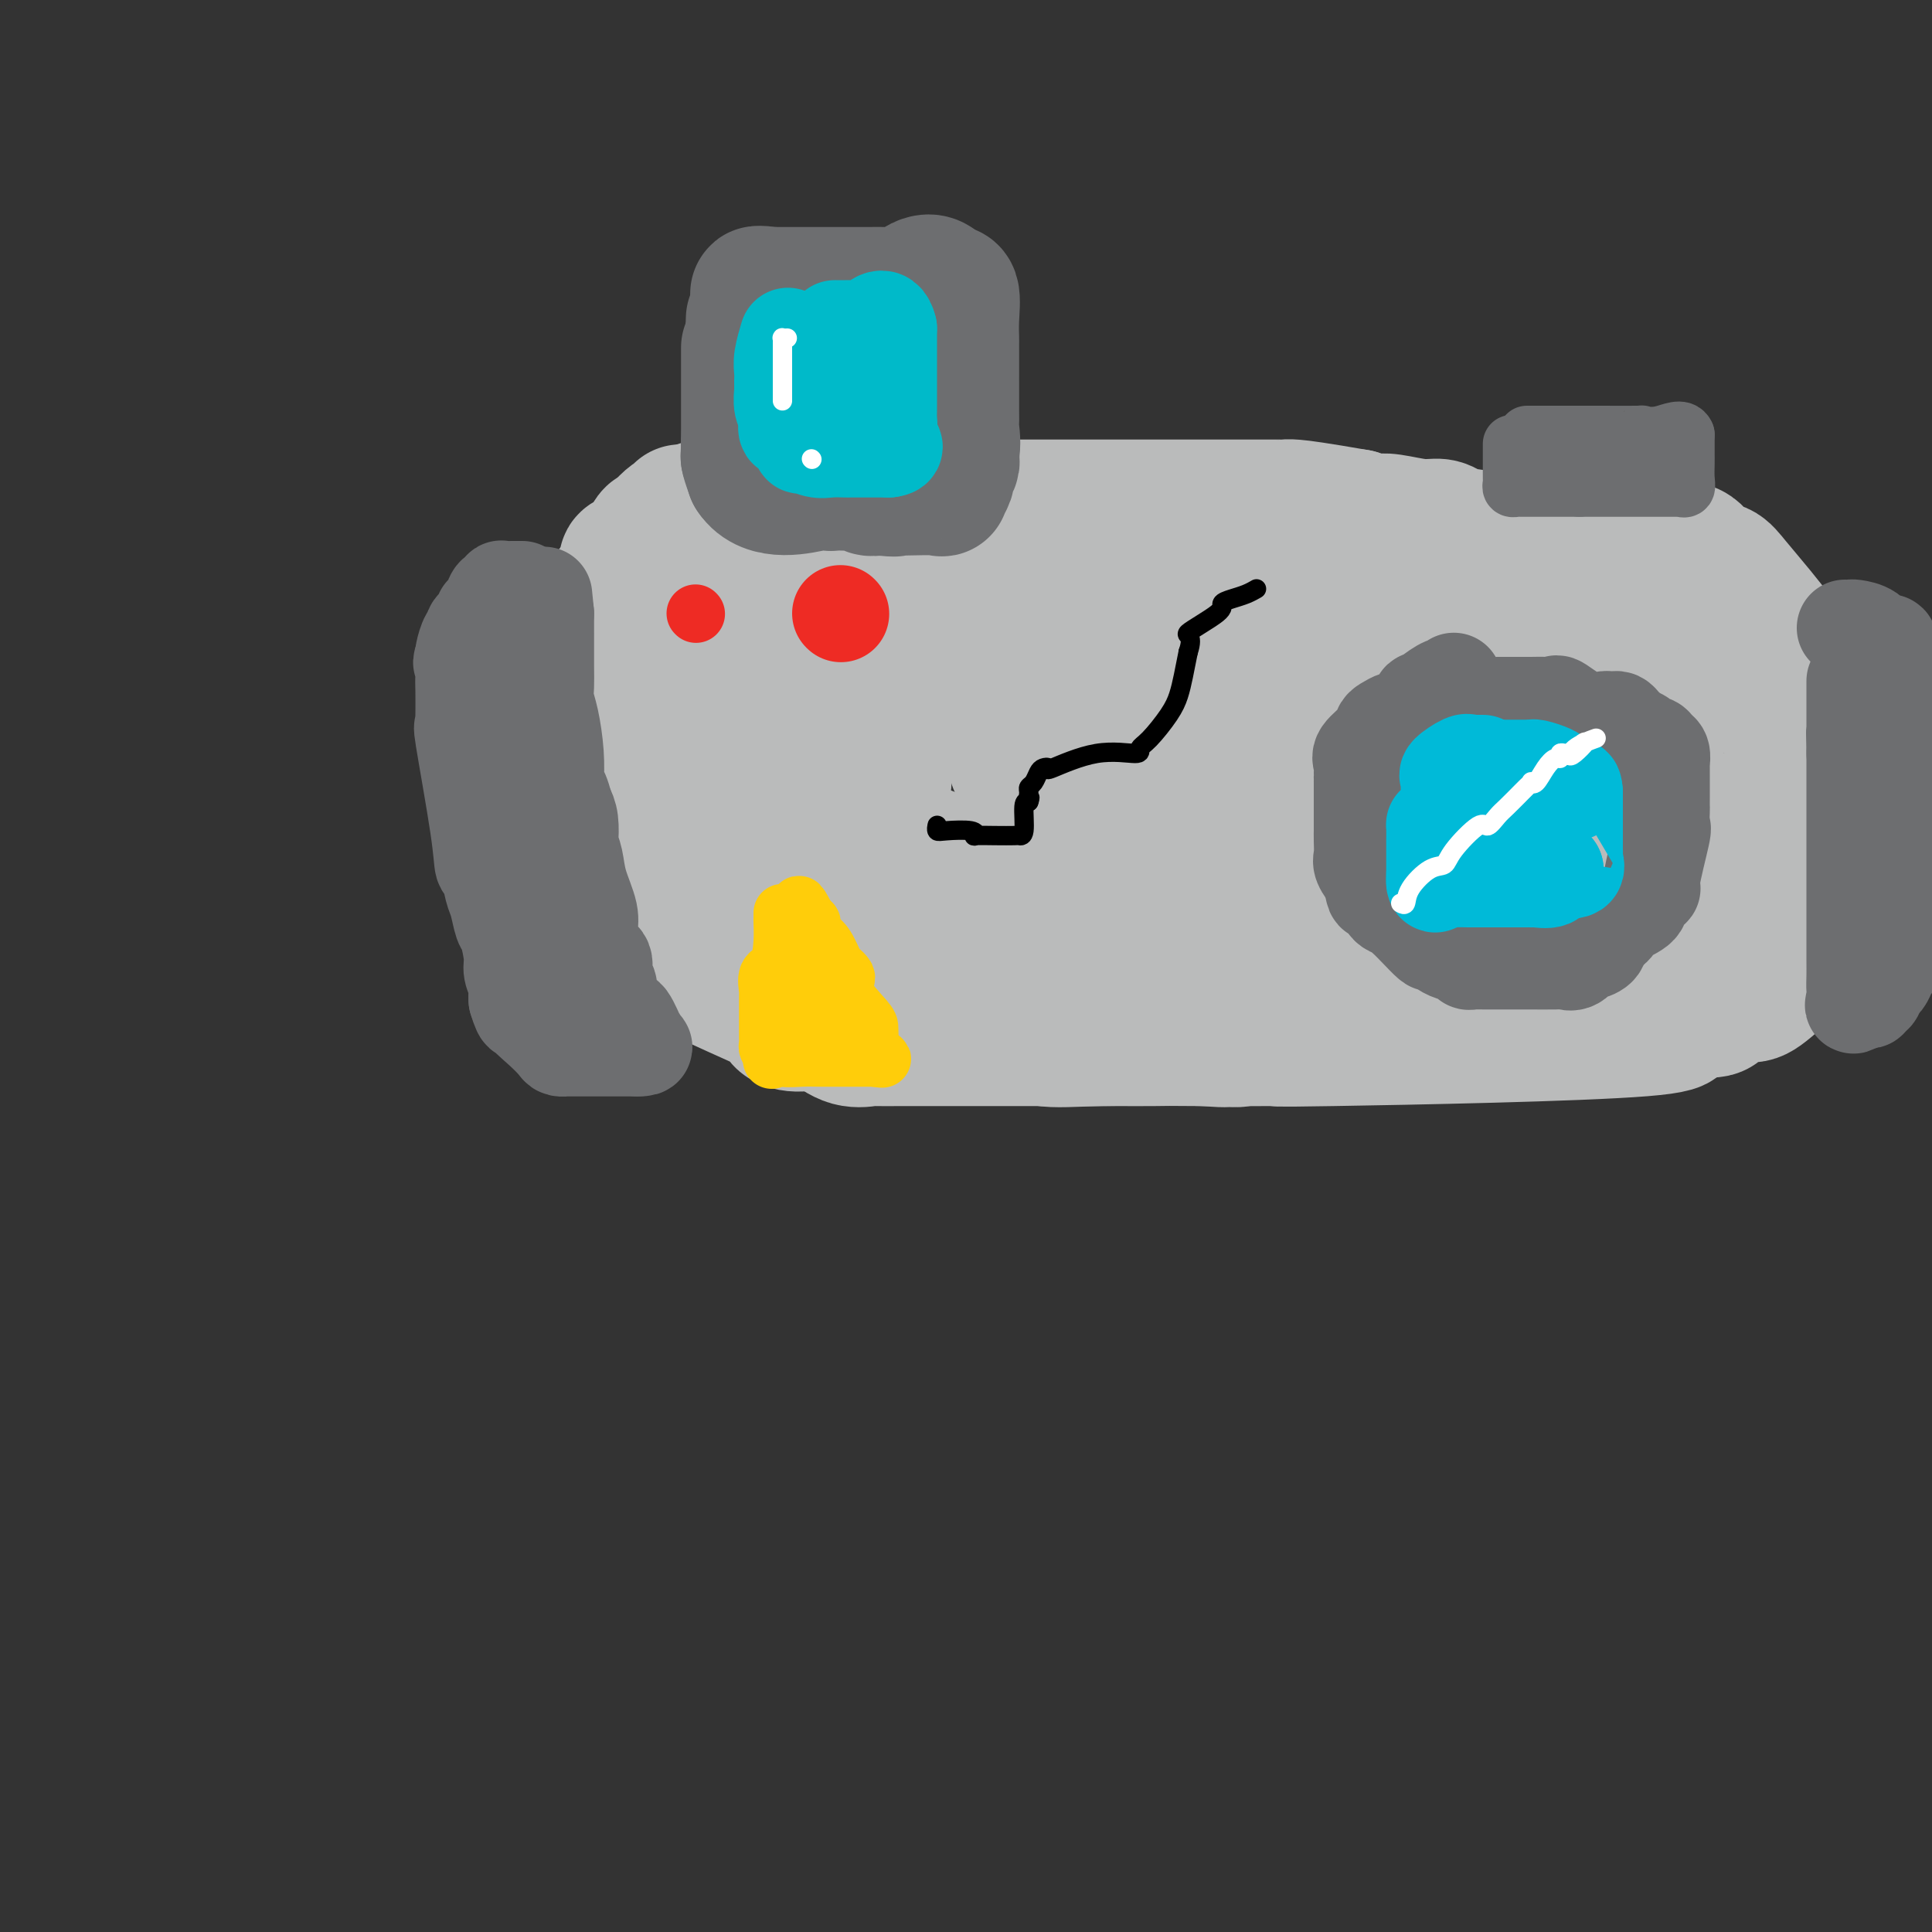 <svg viewBox='0 0 400 400' version='1.1' xmlns='http://www.w3.org/2000/svg' xmlns:xlink='http://www.w3.org/1999/xlink'><rect x="0" y="0" width="400" height="400" fill="#333333" stroke="none"/><g fill='none' stroke='rgb(186,187,187)' stroke-width='28' stroke-linecap='round' stroke-linejoin='round'><path d='M166,114c0.089,0.332 0.177,0.664 0,1c-0.177,0.336 -0.620,0.676 -1,1c-0.380,0.324 -0.698,0.632 -1,1c-0.302,0.368 -0.588,0.796 -1,1c-0.412,0.204 -0.951,0.183 -1,1c-0.049,0.817 0.390,2.473 0,3c-0.390,0.527 -1.611,-0.073 -2,0c-0.389,0.073 0.054,0.821 0,1c-0.054,0.179 -0.605,-0.209 -1,0c-0.395,0.209 -0.634,1.015 -1,2c-0.366,0.985 -0.859,2.150 -1,3c-0.141,0.850 0.068,1.383 0,2c-0.068,0.617 -0.414,1.316 -1,2c-0.586,0.684 -1.411,1.354 -2,2c-0.589,0.646 -0.942,1.268 -1,2c-0.058,0.732 0.181,1.574 0,3c-0.181,1.426 -0.780,3.437 -1,5c-0.220,1.563 -0.059,2.677 0,4c0.059,1.323 0.016,2.856 0,4c-0.016,1.144 -0.004,1.899 0,3c0.004,1.101 0.001,2.548 0,4c-0.001,1.452 -0.000,2.910 0,4c0.000,1.090 0.000,1.812 0,3c-0.000,1.188 -0.000,2.843 0,4c0.000,1.157 0.000,1.815 0,3c-0.000,1.185 -0.000,2.896 0,4c0.000,1.104 0.000,1.601 0,2c-0.000,0.399 -0.000,0.699 0,1'/><path d='M152,180c-0.131,6.764 0.543,0.675 1,0c0.457,-0.675 0.698,4.065 1,6c0.302,1.935 0.664,1.066 1,1c0.336,-0.066 0.645,0.671 1,2c0.355,1.329 0.756,3.249 1,4c0.244,0.751 0.332,0.332 1,1c0.668,0.668 1.916,2.425 2,3c0.084,0.575 -0.997,-0.030 1,2c1.997,2.030 7.073,6.696 10,9c2.927,2.304 3.706,2.247 4,2c0.294,-0.247 0.104,-0.683 4,0c3.896,0.683 11.880,2.484 18,3c6.120,0.516 10.378,-0.254 13,0c2.622,0.254 3.610,1.532 6,2c2.390,0.468 6.182,0.126 12,0c5.818,-0.126 13.662,-0.036 20,0c6.338,0.036 11.169,0.018 16,0'/><path d='M264,215c8.879,-0.019 7.078,-0.066 4,0c-3.078,0.066 -7.433,0.247 8,0c15.433,-0.247 50.653,-0.921 64,-2c13.347,-1.079 4.819,-2.563 2,-3c-2.819,-0.437 0.069,0.171 1,0c0.931,-0.171 -0.096,-1.123 0,-2c0.096,-0.877 1.313,-1.679 2,-3c0.687,-1.321 0.843,-3.160 1,-5'/><path d='M346,200c1.155,-3.262 1.041,-4.917 1,-7c-0.041,-2.083 -0.011,-4.595 0,-8c0.011,-3.405 0.003,-7.702 0,-10c-0.003,-2.298 -0.000,-2.595 0,-5c0.000,-2.405 -0.002,-6.917 0,-9c0.002,-2.083 0.009,-1.737 0,-2c-0.009,-0.263 -0.035,-1.134 0,-4c0.035,-2.866 0.132,-7.726 0,-10c-0.132,-2.274 -0.493,-1.962 0,-1c0.493,0.962 1.839,2.573 0,-1c-1.839,-3.573 -6.864,-12.329 -9,-16c-2.136,-3.671 -1.383,-2.258 -1,-2c0.383,0.258 0.395,-0.641 0,-1c-0.395,-0.359 -1.198,-0.180 -2,0'/><path d='M335,124c-2.435,-4.661 -2.522,-5.812 -3,-6c-0.478,-0.188 -1.349,0.587 -3,0c-1.651,-0.587 -4.084,-2.534 -9,-4c-4.916,-1.466 -12.314,-2.449 -16,-3c-3.686,-0.551 -3.660,-0.670 -4,-1c-0.340,-0.330 -1.045,-0.872 -2,-1c-0.955,-0.128 -2.159,0.159 -4,0c-1.841,-0.159 -4.318,-0.764 -6,-1c-1.682,-0.236 -2.568,-0.102 -3,0c-0.432,0.102 -0.409,0.172 -1,0c-0.591,-0.172 -1.795,-0.586 -3,-1'/><path d='M281,107c-8.873,-1.536 -11.557,-1.876 -13,-2c-1.443,-0.124 -1.647,-0.033 -2,0c-0.353,0.033 -0.857,0.009 -1,0c-0.143,-0.009 0.075,-0.002 -1,0c-1.075,0.002 -3.444,0.001 -6,0c-2.556,-0.001 -5.298,-0.000 -12,0c-6.702,0.000 -17.362,0.000 -22,0c-4.638,-0.000 -3.254,-0.000 -4,0c-0.746,0.000 -3.624,0.000 -6,0c-2.376,-0.000 -4.251,-0.000 -7,0c-2.749,0.000 -6.373,0.000 -10,0c-3.627,-0.000 -7.258,-0.000 -9,0c-1.742,0.000 -1.594,0.000 -2,0c-0.406,-0.000 -1.366,-0.000 -3,0c-1.634,0.000 -3.943,0.000 -5,0c-1.057,-0.000 -0.861,-0.000 -1,0c-0.139,0.000 -0.611,0.000 -1,0c-0.389,-0.000 -0.694,-0.000 -1,0'/><path d='M175,105c-16.577,-0.310 -5.018,-0.085 -1,0c4.018,0.085 0.495,0.031 -1,0c-1.495,-0.031 -0.964,-0.038 -1,0c-0.036,0.038 -0.641,0.122 -1,0c-0.359,-0.122 -0.473,-0.450 -1,0c-0.527,0.450 -1.469,1.679 -2,3c-0.531,1.321 -0.653,2.732 -1,4c-0.347,1.268 -0.920,2.391 -1,3c-0.080,0.609 0.332,0.704 0,3c-0.332,2.296 -1.410,6.792 -2,12c-0.590,5.208 -0.694,11.129 -1,14c-0.306,2.871 -0.814,2.692 -1,3c-0.186,0.308 -0.050,1.104 0,2c0.050,0.896 0.013,1.893 0,3c-0.013,1.107 -0.004,2.325 0,4c0.004,1.675 0.001,3.808 0,5c-0.001,1.192 -0.000,1.444 0,2c0.000,0.556 0.000,1.417 0,2c-0.000,0.583 -0.000,0.888 0,1c0.000,0.112 0.000,0.032 0,1c-0.000,0.968 -0.000,2.984 0,5'/><path d='M162,172c0.269,10.718 2.941,9.015 5,9c2.059,-0.015 3.504,1.660 4,3c0.496,1.340 0.042,2.347 0,3c-0.042,0.653 0.328,0.952 1,1c0.672,0.048 1.645,-0.155 2,0c0.355,0.155 0.093,0.668 1,1c0.907,0.332 2.985,0.481 5,1c2.015,0.519 3.969,1.407 5,2c1.031,0.593 1.141,0.891 4,1c2.859,0.109 8.468,0.029 13,0c4.532,-0.029 7.988,-0.008 13,0c5.012,0.008 11.580,0.002 16,0c4.420,-0.002 6.694,-0.001 8,0c1.306,0.001 1.646,0.000 2,0c0.354,-0.000 0.722,-0.000 3,0c2.278,0.000 6.466,0.000 10,0c3.534,-0.000 6.412,-0.000 11,0c4.588,0.000 10.884,0.000 16,0c5.116,-0.000 9.050,-0.000 11,0c1.950,0.000 1.914,0.000 3,0c1.086,-0.000 3.292,-0.000 5,0c1.708,0.000 2.916,0.000 4,0c1.084,-0.000 2.042,-0.000 3,0'/><path d='M307,193c20.505,0.000 12.769,0.000 10,0c-2.769,-0.000 -0.570,-0.001 0,0c0.570,0.001 -0.487,0.002 1,0c1.487,-0.002 5.520,-0.008 8,0c2.480,0.008 3.407,0.031 4,-1c0.593,-1.031 0.853,-3.117 1,-3c0.147,0.117 0.183,2.438 1,-2c0.817,-4.438 2.416,-15.636 3,-22c0.584,-6.364 0.154,-7.894 0,-9c-0.154,-1.106 -0.031,-1.789 0,-3c0.031,-1.211 -0.029,-2.952 0,-4c0.029,-1.048 0.148,-1.404 0,-2c-0.148,-0.596 -0.565,-1.434 -1,-2c-0.435,-0.566 -0.890,-0.862 -1,-1c-0.110,-0.138 0.125,-0.120 -2,-1c-2.125,-0.880 -6.611,-2.660 -9,-4c-2.389,-1.340 -2.683,-2.240 -4,-3c-1.317,-0.760 -3.659,-1.380 -6,-2'/><path d='M312,134c-4.477,-2.219 -4.669,-2.265 -4,-2c0.669,0.265 2.198,0.843 -1,0c-3.198,-0.843 -11.122,-3.106 -17,-5c-5.878,-1.894 -9.709,-3.421 -12,-4c-2.291,-0.579 -3.041,-0.212 -3,0c0.041,0.212 0.872,0.269 -2,0c-2.872,-0.269 -9.448,-0.864 -14,-1c-4.552,-0.136 -7.082,0.188 -8,0c-0.918,-0.188 -0.225,-0.889 0,-1c0.225,-0.111 -0.020,0.369 -1,0c-0.980,-0.369 -2.697,-1.586 -4,-2c-1.303,-0.414 -2.192,-0.023 -3,0c-0.808,0.023 -1.537,-0.322 -2,-1c-0.463,-0.678 -0.662,-1.691 -1,-2c-0.338,-0.309 -0.817,0.085 -1,0c-0.183,-0.085 -0.072,-0.650 -1,-1c-0.928,-0.350 -2.895,-0.486 -5,-1c-2.105,-0.514 -4.348,-1.406 -6,-2c-1.652,-0.594 -2.714,-0.891 -3,-1c-0.286,-0.109 0.204,-0.031 0,0c-0.204,0.031 -1.102,0.016 -2,0'/><path d='M222,111c-6.651,-2.152 -8.778,-2.033 -10,-2c-1.222,0.033 -1.539,-0.019 -2,0c-0.461,0.019 -1.067,0.110 -1,0c0.067,-0.110 0.808,-0.422 0,-1c-0.808,-0.578 -3.164,-1.423 -6,-2c-2.836,-0.577 -6.152,-0.887 -10,-1c-3.848,-0.113 -8.229,-0.030 -11,0c-2.771,0.030 -3.933,0.008 -5,0c-1.067,-0.008 -2.040,-0.002 -1,0c1.040,0.002 4.093,0.001 -1,0c-5.093,-0.001 -18.333,-0.000 -24,0c-5.667,0.000 -3.762,0.000 -3,0c0.762,-0.000 0.381,-0.000 0,0'/><path d='M148,105c-6.738,0.125 -1.084,0.436 0,2c1.084,1.564 -2.403,4.379 -4,7c-1.597,2.621 -1.304,5.048 -2,8c-0.696,2.952 -2.380,6.429 -3,8c-0.620,1.571 -0.174,1.237 0,2c0.174,0.763 0.077,2.621 0,3c-0.077,0.379 -0.134,-0.723 0,1c0.134,1.723 0.459,6.272 0,7c-0.459,0.728 -1.703,-2.363 0,4c1.703,6.363 6.351,22.182 11,38'/><path d='M150,185c3.001,7.702 5.004,7.958 6,8c0.996,0.042 0.984,-0.129 1,0c0.016,0.129 0.061,0.557 0,1c-0.061,0.443 -0.229,0.901 0,1c0.229,0.099 0.855,-0.160 1,0c0.145,0.160 -0.191,0.741 0,1c0.191,0.259 0.909,0.197 1,0c0.091,-0.197 -0.447,-0.530 1,1c1.447,1.530 4.878,4.923 7,6c2.122,1.077 2.936,-0.162 3,0c0.064,0.162 -0.622,1.724 1,0c1.622,-1.724 5.552,-6.733 7,-9c1.448,-2.267 0.414,-1.790 0,-3c-0.414,-1.210 -0.207,-4.105 0,-7'/><path d='M178,184c-0.000,-1.969 -0.000,-1.892 0,-4c0.000,-2.108 0.000,-6.401 0,-9c-0.000,-2.599 -0.000,-3.506 0,-6c0.000,-2.494 0.000,-6.577 0,-9c-0.000,-2.423 -0.001,-3.186 0,-4c0.001,-0.814 0.003,-1.681 0,-6c-0.003,-4.319 -0.012,-12.092 0,-15c0.012,-2.908 0.045,-0.950 0,-1c-0.045,-0.050 -0.167,-2.106 0,-3c0.167,-0.894 0.622,-0.625 0,-1c-0.622,-0.375 -2.321,-1.393 2,-2c4.321,-0.607 14.660,-0.804 25,-1'/><path d='M205,123c4.106,-0.173 1.870,-0.106 1,0c-0.870,0.106 -0.373,0.250 1,1c1.373,0.750 3.622,2.106 5,3c1.378,0.894 1.886,1.326 1,0c-0.886,-1.326 -3.165,-4.411 4,4c7.165,8.411 23.775,28.319 31,36c7.225,7.681 5.065,3.134 9,2c3.935,-1.134 13.963,1.146 18,2c4.037,0.854 2.082,0.284 6,0c3.918,-0.284 13.710,-0.282 17,0c3.290,0.282 0.078,0.845 6,0c5.922,-0.845 20.978,-3.099 27,-4c6.022,-0.901 3.011,-0.451 0,0'/><path d='M331,167c8.671,-0.739 2.347,-0.586 0,-1c-2.347,-0.414 -0.719,-1.393 0,-2c0.719,-0.607 0.528,-0.840 -1,-2c-1.528,-1.160 -4.394,-3.246 -5,-4c-0.606,-0.754 1.048,-0.175 -1,-1c-2.048,-0.825 -7.797,-3.053 -6,-4c1.797,-0.947 11.139,-0.613 -8,-3c-19.139,-2.387 -66.759,-7.494 -88,-9c-21.241,-1.506 -16.104,0.591 -16,2c0.104,1.409 -4.823,2.131 -8,3c-3.177,0.869 -4.602,1.885 -7,3c-2.398,1.115 -5.770,2.329 -7,3c-1.230,0.671 -0.319,0.798 0,1c0.319,0.202 0.048,0.477 0,1c-0.048,0.523 0.129,1.292 0,2c-0.129,0.708 -0.565,1.354 -1,2'/><path d='M183,158c-0.111,1.620 0.113,2.670 0,4c-0.113,1.330 -0.561,2.941 0,5c0.561,2.059 2.132,4.565 3,6c0.868,1.435 1.032,1.799 4,3c2.968,1.201 8.741,3.239 12,4c3.259,0.761 4.005,0.244 4,0c-0.005,-0.244 -0.761,-0.216 5,0c5.761,0.216 18.040,0.619 24,0c5.960,-0.619 5.601,-2.259 7,-5c1.399,-2.741 4.556,-6.584 6,-8c1.444,-1.416 1.173,-0.404 1,-1c-0.173,-0.596 -0.250,-2.801 0,-4c0.250,-1.199 0.825,-1.393 0,-2c-0.825,-0.607 -3.051,-1.627 -6,-2c-2.949,-0.373 -6.621,-0.100 -9,0c-2.379,0.100 -3.463,0.027 -6,0c-2.537,-0.027 -6.525,-0.007 -9,0c-2.475,0.007 -3.435,0.002 -4,0c-0.565,-0.002 -0.733,-0.001 -1,0c-0.267,0.001 -0.634,0.000 -1,0'/><path d='M213,158c-4.824,-0.009 -1.884,-0.030 -1,0c0.884,0.030 -0.289,0.111 -1,0c-0.711,-0.111 -0.961,-0.415 0,0c0.961,0.415 3.132,1.547 4,2c0.868,0.453 0.434,0.226 0,0'/><path d='M296,127c0.623,-0.205 1.246,-0.410 2,-1c0.754,-0.590 1.639,-1.566 2,-2c0.361,-0.434 0.198,-0.327 1,-1c0.802,-0.673 2.567,-2.128 7,-4c4.433,-1.872 11.532,-4.162 14,-5c2.468,-0.838 0.303,-0.225 0,0c-0.303,0.225 1.254,0.060 2,0c0.746,-0.060 0.679,-0.016 2,0c1.321,0.016 4.030,0.004 5,0c0.970,-0.004 0.200,-0.001 0,0c-0.200,0.001 0.170,0.000 1,0c0.830,-0.000 2.119,-0.000 4,0c1.881,0.000 4.352,0.000 6,0c1.648,-0.000 2.471,-0.000 3,0c0.529,0.000 0.765,0.000 1,0'/><path d='M346,114c3.795,0.046 1.283,0.162 1,0c-0.283,-0.162 1.663,-0.604 3,0c1.337,0.604 2.067,2.252 3,3c0.933,0.748 2.071,0.597 3,1c0.929,0.403 1.649,1.361 3,3c1.351,1.639 3.332,3.960 5,6c1.668,2.040 3.024,3.801 4,5c0.976,1.199 1.572,1.838 2,3c0.428,1.162 0.689,2.848 1,5c0.311,2.152 0.672,4.769 1,6c0.328,1.231 0.624,1.074 1,2c0.376,0.926 0.833,2.935 1,4c0.167,1.065 0.045,1.186 0,2c-0.045,0.814 -0.012,2.319 0,3c0.012,0.681 0.003,0.537 0,1c-0.003,0.463 -0.001,1.534 0,2c0.001,0.466 0.000,0.328 0,1c-0.000,0.672 -0.000,2.155 0,3c0.000,0.845 0.000,1.051 0,2c-0.000,0.949 -0.000,2.640 0,5c0.000,2.360 0.000,5.389 0,7c-0.000,1.611 -0.000,1.806 0,2'/><path d='M374,180c0.617,6.973 0.160,1.906 0,0c-0.160,-1.906 -0.022,-0.649 0,1c0.022,1.649 -0.070,3.692 0,5c0.070,1.308 0.302,1.881 0,3c-0.302,1.119 -1.140,2.782 -1,4c0.140,1.218 1.257,1.990 0,4c-1.257,2.010 -4.890,5.257 -7,7c-2.110,1.743 -2.699,1.982 -4,2c-1.301,0.018 -3.313,-0.183 -4,0c-0.687,0.183 -0.047,0.752 0,1c0.047,0.248 -0.499,0.176 -1,0c-0.501,-0.176 -0.958,-0.454 -1,0c-0.042,0.454 0.331,1.641 -1,2c-1.331,0.359 -4.367,-0.110 -6,0c-1.633,0.110 -1.863,0.799 -2,1c-0.137,0.201 -0.182,-0.085 -1,0c-0.818,0.085 -2.409,0.543 -4,1'/><path d='M342,211c-3.720,1.083 -1.021,0.290 -1,0c0.021,-0.290 -2.637,-0.078 -6,0c-3.363,0.078 -7.429,0.021 -9,0c-1.571,-0.021 -0.645,-0.005 0,0c0.645,0.005 1.010,0.000 -1,0c-2.010,-0.000 -6.393,0.004 -9,0c-2.607,-0.004 -3.436,-0.015 -5,0c-1.564,0.015 -3.863,0.057 -6,0c-2.137,-0.057 -4.111,-0.211 -5,0c-0.889,0.211 -0.691,0.789 -1,1c-0.309,0.211 -1.124,0.057 -3,0c-1.876,-0.057 -4.811,-0.015 -7,0c-2.189,0.015 -3.631,0.004 -4,0c-0.369,-0.004 0.336,0.001 -1,0c-1.336,-0.001 -4.712,-0.007 -6,0c-1.288,0.007 -0.489,0.027 -3,0c-2.511,-0.027 -8.333,-0.100 -11,0c-2.667,0.100 -2.180,0.373 -3,1c-0.820,0.627 -2.949,1.608 -4,2c-1.051,0.392 -1.026,0.196 -1,0'/><path d='M256,215c-2.323,0.464 -4.129,0.124 -7,0c-2.871,-0.124 -6.807,-0.033 -10,0c-3.193,0.033 -5.645,0.009 -7,0c-1.355,-0.009 -1.615,-0.002 -2,0c-0.385,0.002 -0.895,0.001 -1,0c-0.105,-0.001 0.197,-0.000 -1,0c-1.197,0.000 -3.892,0.000 -8,0c-4.108,-0.000 -9.629,-0.000 -12,0c-2.371,0.000 -1.590,-0.000 -2,0c-0.410,0.000 -2.010,0.000 -3,0c-0.990,-0.000 -1.372,-0.000 -2,0c-0.628,0.000 -1.504,0.000 -2,0c-0.496,-0.000 -0.613,-0.001 -1,0c-0.387,0.001 -1.043,0.002 -3,0c-1.957,-0.002 -5.215,-0.009 -8,0c-2.785,0.009 -5.097,0.033 -6,0c-0.903,-0.033 -0.397,-0.124 -1,0c-0.603,0.124 -2.315,0.464 -4,0c-1.685,-0.464 -3.342,-1.732 -5,-3'/><path d='M171,212c-1.952,-0.417 -4.332,0.039 -6,0c-1.668,-0.039 -2.625,-0.574 -3,-1c-0.375,-0.426 -0.169,-0.744 0,-1c0.169,-0.256 0.302,-0.451 -3,-2c-3.302,-1.549 -10.037,-4.453 -13,-6c-2.963,-1.547 -2.153,-1.737 -2,-2c0.153,-0.263 -0.349,-0.598 -1,-1c-0.651,-0.402 -1.450,-0.872 -2,-1c-0.550,-0.128 -0.852,0.085 -1,0c-0.148,-0.085 -0.144,-0.468 0,-1c0.144,-0.532 0.427,-1.212 0,-2c-0.427,-0.788 -1.565,-1.683 -2,-2c-0.435,-0.317 -0.167,-0.055 0,0c0.167,0.055 0.233,-0.097 0,-1c-0.233,-0.903 -0.767,-2.556 -1,-3c-0.233,-0.444 -0.167,0.321 0,0c0.167,-0.321 0.436,-1.727 0,-3c-0.436,-1.273 -1.575,-2.413 -2,-4c-0.425,-1.587 -0.134,-3.621 0,-5c0.134,-1.379 0.113,-2.102 0,-2c-0.113,0.102 -0.318,1.029 -1,-1c-0.682,-2.029 -1.841,-7.015 -3,-12'/><path d='M131,162c-1.482,-7.081 -0.187,-6.784 0,-7c0.187,-0.216 -0.734,-0.945 -1,-2c-0.266,-1.055 0.123,-2.435 0,-3c-0.123,-0.565 -0.758,-0.316 -1,-1c-0.242,-0.684 -0.089,-2.302 0,-3c0.089,-0.698 0.115,-0.475 0,-1c-0.115,-0.525 -0.372,-1.798 -1,-3c-0.628,-1.202 -1.628,-2.333 -2,-4c-0.372,-1.667 -0.115,-3.870 0,-5c0.115,-1.130 0.090,-1.185 0,-2c-0.090,-0.815 -0.245,-2.388 0,-4c0.245,-1.612 0.889,-3.262 1,-4c0.111,-0.738 -0.313,-0.564 0,-1c0.313,-0.436 1.361,-1.480 2,-2c0.639,-0.520 0.868,-0.515 1,-1c0.132,-0.485 0.168,-1.462 0,-2c-0.168,-0.538 -0.540,-0.639 0,-1c0.540,-0.361 1.992,-0.982 3,-2c1.008,-1.018 1.574,-2.434 2,-3c0.426,-0.566 0.713,-0.283 1,0'/><path d='M136,111c2.393,-3.321 3.375,-3.625 4,-4c0.625,-0.375 0.893,-0.821 1,-1c0.107,-0.179 0.054,-0.089 0,0'/></g>
<g fill='none' stroke='rgb(109,110,112)' stroke-width='28' stroke-linecap='round' stroke-linejoin='round'><path d='M156,66c0.000,0.000 -1.000,26.000 -1,26'/><path d='M155,92c-0.167,4.333 -0.083,2.167 0,0'/><path d='M155,72c-0.000,1.439 -0.000,2.878 0,5c0.000,2.122 0.000,4.926 0,6c-0.000,1.074 -0.001,0.419 0,2c0.001,1.581 0.003,5.399 0,7c-0.003,1.601 -0.011,0.986 0,1c0.011,0.014 0.041,0.658 0,1c-0.041,0.342 -0.155,0.384 0,1c0.155,0.616 0.577,1.808 1,3'/><path d='M156,98c2.920,4.475 9.718,2.662 13,2c3.282,-0.662 3.046,-0.174 3,0c-0.046,0.174 0.098,0.033 1,0c0.902,-0.033 2.561,0.043 4,0c1.439,-0.043 2.657,-0.204 3,0c0.343,0.204 -0.188,0.773 0,1c0.188,0.227 1.094,0.114 2,0'/><path d='M182,101c4.648,0.465 3.269,0.126 3,0c-0.269,-0.126 0.573,-0.041 1,0c0.427,0.041 0.439,0.037 2,0c1.561,-0.037 4.671,-0.108 6,0c1.329,0.108 0.878,0.394 1,0c0.122,-0.394 0.817,-1.467 1,-2c0.183,-0.533 -0.147,-0.524 0,-1c0.147,-0.476 0.770,-1.436 1,-2c0.230,-0.564 0.066,-0.733 0,-1c-0.066,-0.267 -0.033,-0.634 0,-1'/><path d='M197,94c0.464,-2.183 0.124,-4.139 0,-5c-0.124,-0.861 -0.033,-0.625 0,-1c0.033,-0.375 0.009,-1.360 0,-3c-0.009,-1.640 -0.002,-3.936 0,-5c0.002,-1.064 0.001,-0.898 0,-1c-0.001,-0.102 -0.000,-0.474 0,-1c0.000,-0.526 0.000,-1.206 0,-2c-0.000,-0.794 0.000,-1.702 0,-2c-0.000,-0.298 -0.000,0.015 0,0c0.000,-0.015 0.002,-0.359 0,-1c-0.002,-0.641 -0.006,-1.581 0,-2c0.006,-0.419 0.022,-0.319 0,-1c-0.022,-0.681 -0.083,-2.145 0,-4c0.083,-1.855 0.309,-4.101 0,-5c-0.309,-0.899 -1.155,-0.449 -2,0'/><path d='M195,61c-1.902,-5.105 -5.658,-1.368 -7,0c-1.342,1.368 -0.271,0.367 0,0c0.271,-0.367 -0.258,-0.098 -1,0c-0.742,0.098 -1.699,0.026 -3,0c-1.301,-0.026 -2.948,-0.007 -5,0c-2.052,0.007 -4.511,0.002 -7,0c-2.489,-0.002 -5.010,-0.001 -6,0c-0.990,0.001 -0.451,0.000 -1,0c-0.549,-0.000 -2.186,-0.000 -3,0c-0.814,0.000 -0.804,0.000 -1,0c-0.196,-0.000 -0.598,-0.000 -1,0'/><path d='M160,61c-5.625,-0.138 -2.187,-0.482 -1,0c1.187,0.482 0.122,1.789 0,3c-0.122,1.211 0.698,2.326 1,3c0.302,0.674 0.086,0.907 0,1c-0.086,0.093 -0.043,0.047 0,0'/></g>
<g fill='none' stroke='rgb(0,186,201)' stroke-width='20' stroke-linecap='round' stroke-linejoin='round'><path d='M163,70c0.113,-0.379 0.227,-0.758 0,0c-0.227,0.758 -0.793,2.651 -1,4c-0.207,1.349 -0.055,2.152 0,3c0.055,0.848 0.014,1.739 0,2c-0.014,0.261 0.000,-0.109 0,0c-0.000,0.109 -0.014,0.698 0,1c0.014,0.302 0.056,0.316 0,1c-0.056,0.684 -0.211,2.039 0,3c0.211,0.961 0.788,1.528 1,2c0.212,0.472 0.061,0.849 0,1c-0.061,0.151 -0.030,0.075 0,0'/><path d='M163,87c0.027,2.782 0.096,1.238 0,1c-0.096,-0.238 -0.356,0.830 0,1c0.356,0.170 1.330,-0.557 2,0c0.670,0.557 1.038,2.398 1,3c-0.038,0.602 -0.482,-0.035 0,0c0.482,0.035 1.890,0.741 3,1c1.110,0.259 1.921,0.069 3,0c1.079,-0.069 2.425,-0.019 3,0c0.575,0.019 0.378,0.005 1,0c0.622,-0.005 2.064,-0.001 3,0c0.936,0.001 1.367,0.000 2,0c0.633,-0.000 1.466,-0.000 2,0c0.534,0.000 0.767,0.000 1,0'/><path d='M184,93c2.321,-0.278 0.622,-0.974 0,-2c-0.622,-1.026 -0.167,-2.382 0,-3c0.167,-0.618 0.045,-0.498 0,-1c-0.045,-0.502 -0.012,-1.626 0,-2c0.012,-0.374 0.003,0.002 0,-1c-0.003,-1.002 -0.001,-3.382 0,-5c0.001,-1.618 0.000,-2.474 0,-3c-0.000,-0.526 -0.000,-0.722 0,-1c0.000,-0.278 0.000,-0.638 0,-1c-0.000,-0.362 -0.000,-0.727 0,-1c0.000,-0.273 0.000,-0.455 0,-1c-0.000,-0.545 -0.000,-1.455 0,-2c0.000,-0.545 0.000,-0.727 0,-1c-0.000,-0.273 -0.000,-0.636 0,-1'/><path d='M184,68c-0.921,-3.868 -3.223,-1.036 -4,0c-0.777,1.036 -0.030,0.278 0,0c0.030,-0.278 -0.658,-0.074 -1,0c-0.342,0.074 -0.339,0.020 -1,0c-0.661,-0.020 -1.986,-0.005 -3,0c-1.014,0.005 -1.718,0.002 -2,0c-0.282,-0.002 -0.141,-0.001 0,0'/><path d='M175,84c0.000,0.417 0.000,0.833 0,1c0.000,0.167 0.000,0.083 0,0'/></g>
<g fill='none' stroke='rgb(109,110,112)' stroke-width='20' stroke-linecap='round' stroke-linejoin='round'><path d='M301,141c-0.395,0.474 -0.789,0.948 -1,1c-0.211,0.052 -0.237,-0.319 -1,0c-0.763,0.319 -2.263,1.328 -3,2c-0.737,0.672 -0.712,1.007 -1,1c-0.288,-0.007 -0.888,-0.357 -1,0c-0.112,0.357 0.265,1.419 0,2c-0.265,0.581 -1.171,0.680 -2,1c-0.829,0.320 -1.582,0.861 -2,1c-0.418,0.139 -0.502,-0.125 -1,0c-0.498,0.125 -1.412,0.638 -2,1c-0.588,0.362 -0.851,0.573 -1,1c-0.149,0.427 -0.183,1.069 -1,2c-0.817,0.931 -2.415,2.149 -3,3c-0.585,0.851 -0.157,1.334 0,2c0.157,0.666 0.042,1.514 0,2c-0.042,0.486 -0.011,0.610 0,1c0.011,0.390 0.003,1.047 0,1c-0.003,-0.047 -0.001,-0.799 0,0c0.001,0.799 0.000,3.147 0,4c-0.000,0.853 0.000,0.210 0,1c-0.000,0.790 -0.002,3.012 0,4c0.002,0.988 0.006,0.743 0,1c-0.006,0.257 -0.022,1.017 0,2c0.022,0.983 0.083,2.188 0,3c-0.083,0.812 -0.309,1.232 0,2c0.309,0.768 1.155,1.884 2,3'/><path d='M284,182c0.489,4.443 0.712,2.552 1,2c0.288,-0.552 0.642,0.236 1,1c0.358,0.764 0.721,1.506 1,2c0.279,0.494 0.474,0.742 1,1c0.526,0.258 1.382,0.527 3,2c1.618,1.473 3.998,4.150 5,5c1.002,0.850 0.625,-0.126 1,0c0.375,0.126 1.501,1.354 3,2c1.499,0.646 3.372,0.709 4,1c0.628,0.291 0.012,0.810 0,1c-0.012,0.190 0.579,0.051 1,0c0.421,-0.051 0.672,-0.014 1,0c0.328,0.014 0.732,0.004 1,0c0.268,-0.004 0.400,-0.002 2,0c1.600,0.002 4.669,0.002 6,0c1.331,-0.002 0.924,-0.008 2,0c1.076,0.008 3.635,0.031 5,0c1.365,-0.031 1.536,-0.116 2,0c0.464,0.116 1.221,0.432 2,0c0.779,-0.432 1.580,-1.611 2,-2c0.420,-0.389 0.459,0.011 1,0c0.541,-0.011 1.583,-0.432 2,-1c0.417,-0.568 0.208,-1.284 0,-2'/><path d='M331,194c1.375,-1.098 2.314,-1.343 3,-2c0.686,-0.657 1.120,-1.725 1,-2c-0.120,-0.275 -0.794,0.243 0,0c0.794,-0.243 3.058,-1.247 4,-2c0.942,-0.753 0.564,-1.257 1,-2c0.436,-0.743 1.686,-1.726 2,-2c0.314,-0.274 -0.308,0.162 0,-2c0.308,-2.162 1.547,-6.923 2,-9c0.453,-2.077 0.121,-1.469 0,-2c-0.121,-0.531 -0.033,-2.202 0,-3c0.033,-0.798 0.009,-0.722 0,-1c-0.009,-0.278 -0.003,-0.910 0,-2c0.003,-1.090 0.002,-2.639 0,-3c-0.002,-0.361 -0.004,0.465 0,0c0.004,-0.465 0.013,-2.219 0,-3c-0.013,-0.781 -0.050,-0.587 0,-1c0.050,-0.413 0.187,-1.434 0,-2c-0.187,-0.566 -0.696,-0.676 -1,-1c-0.304,-0.324 -0.401,-0.860 -1,-1c-0.599,-0.140 -1.700,0.116 -2,0c-0.300,-0.116 0.200,-0.605 0,-1c-0.200,-0.395 -1.100,-0.698 -2,-1'/><path d='M338,152c-1.333,-1.011 -1.665,-1.540 -2,-2c-0.335,-0.460 -0.674,-0.852 -1,-1c-0.326,-0.148 -0.638,-0.051 -1,0c-0.362,0.051 -0.775,0.056 -1,0c-0.225,-0.056 -0.261,-0.173 -1,0c-0.739,0.173 -2.179,0.635 -4,0c-1.821,-0.635 -4.022,-2.366 -5,-3c-0.978,-0.634 -0.732,-0.170 -1,0c-0.268,0.170 -1.049,0.046 -2,0c-0.951,-0.046 -2.073,-0.012 -3,0c-0.927,0.012 -1.660,0.003 -2,0c-0.340,-0.003 -0.287,-0.001 -1,0c-0.713,0.001 -2.192,0.000 -3,0c-0.808,-0.000 -0.945,-0.000 -1,0c-0.055,0.000 -0.027,0.000 0,0'/></g>
<g fill='none' stroke='rgb(0,186,216)' stroke-width='20' stroke-linecap='round' stroke-linejoin='round'><path d='M307,158c-0.340,-0.001 -0.680,-0.002 -1,0c-0.320,0.002 -0.619,0.007 -1,0c-0.381,-0.007 -0.845,-0.027 -1,0c-0.155,0.027 -0.003,0.102 0,0c0.003,-0.102 -0.143,-0.382 -1,0c-0.857,0.382 -2.426,1.426 -3,2c-0.574,0.574 -0.154,0.677 0,1c0.154,0.323 0.041,0.864 0,1c-0.041,0.136 -0.009,-0.134 0,0c0.009,0.134 -0.004,0.673 0,1c0.004,0.327 0.025,0.442 0,1c-0.025,0.558 -0.098,1.558 0,2c0.098,0.442 0.366,0.325 0,1c-0.366,0.675 -1.366,2.144 -2,3c-0.634,0.856 -0.902,1.101 -1,1c-0.098,-0.101 -0.026,-0.549 0,0c0.026,0.549 0.007,2.094 0,3c-0.007,0.906 -0.002,1.174 0,1c0.002,-0.174 0.001,-0.789 0,0c-0.001,0.789 -0.000,2.982 0,4c0.000,1.018 0.000,0.862 0,1c-0.000,0.138 -0.000,0.569 0,1'/><path d='M297,181c-0.278,3.475 0.526,1.663 1,1c0.474,-0.663 0.617,-0.178 1,0c0.383,0.178 1.005,0.048 2,0c0.995,-0.048 2.363,-0.013 3,0c0.637,0.013 0.544,0.003 1,0c0.456,-0.003 1.460,-0.001 2,0c0.540,0.001 0.617,0.000 1,0c0.383,-0.000 1.073,-0.000 2,0c0.927,0.000 2.090,0.000 3,0c0.910,-0.000 1.565,-0.000 2,0c0.435,0.000 0.649,0.002 1,0c0.351,-0.002 0.840,-0.006 1,0c0.160,0.006 -0.009,0.022 0,0c0.009,-0.022 0.195,-0.083 1,0c0.805,0.083 2.230,0.309 3,0c0.770,-0.309 0.885,-1.155 1,-2'/><path d='M322,180c4.199,-0.184 2.197,-0.143 2,0c-0.197,0.143 1.411,0.389 2,0c0.589,-0.389 0.158,-1.414 0,-2c-0.158,-0.586 -0.042,-0.734 0,-1c0.042,-0.266 0.011,-0.649 0,-1c-0.011,-0.351 -0.003,-0.672 0,-1c0.003,-0.328 0.001,-0.665 0,-1c-0.001,-0.335 -0.000,-0.667 0,-1c0.000,-0.333 0.000,-0.667 0,-1c-0.000,-0.333 -0.000,-0.665 0,-1c0.000,-0.335 0.000,-0.673 0,-1c-0.000,-0.327 -0.000,-0.644 0,-1c0.000,-0.356 0.000,-0.750 0,-1c-0.000,-0.250 -0.000,-0.357 0,-1c0.000,-0.643 0.000,-1.821 0,-3'/><path d='M326,164c-0.178,-2.432 -0.622,-0.511 -1,0c-0.378,0.511 -0.691,-0.388 -1,-1c-0.309,-0.612 -0.615,-0.938 -1,-1c-0.385,-0.062 -0.849,0.141 -1,0c-0.151,-0.141 0.013,-0.626 0,-1c-0.013,-0.374 -0.201,-0.636 -1,-1c-0.799,-0.364 -2.209,-0.830 -3,-1c-0.791,-0.170 -0.964,-0.046 -1,0c-0.036,0.046 0.064,0.012 0,0c-0.064,-0.012 -0.293,-0.003 -1,0c-0.707,0.003 -1.891,0.001 -3,0c-1.109,-0.001 -2.144,-0.002 -3,0c-0.856,0.002 -1.535,0.008 -2,0c-0.465,-0.008 -0.717,-0.029 -1,0c-0.283,0.029 -0.598,0.109 -1,0c-0.402,-0.109 -0.892,-0.408 -1,0c-0.108,0.408 0.167,1.524 0,2c-0.167,0.476 -0.777,0.313 -1,1c-0.223,0.687 -0.060,2.223 0,3c0.060,0.777 0.017,0.793 0,1c-0.017,0.207 -0.009,0.603 0,1'/><path d='M304,167c-0.466,1.421 -0.132,0.972 0,1c0.132,0.028 0.060,0.533 0,1c-0.060,0.467 -0.110,0.896 0,1c0.110,0.104 0.380,-0.116 1,0c0.620,0.116 1.590,0.570 3,1c1.410,0.430 3.260,0.837 4,1c0.740,0.163 0.370,0.081 0,0'/></g>
<g fill='none' stroke='rgb(238,43,36)' stroke-width='12' stroke-linecap='round' stroke-linejoin='round'><path d='M144,127c0.000,0.000 0.100,0.100 0.1,0.1'/></g>
<g fill='none' stroke='rgb(238,43,36)' stroke-width='20' stroke-linecap='round' stroke-linejoin='round'><path d='M174,127c0.000,0.000 0.100,0.100 0.1,0.1'/></g>
<g fill='none' stroke='rgb(255,255,255)' stroke-width='4' stroke-linecap='round' stroke-linejoin='round'><path d='M163,70c-0.423,0.022 -0.845,0.043 -1,0c-0.155,-0.043 -0.041,-0.152 0,0c0.041,0.152 0.011,0.564 0,1c-0.011,0.436 -0.003,0.894 0,1c0.003,0.106 0.001,-0.142 0,0c-0.001,0.142 -0.000,0.673 0,1c0.000,0.327 0.000,0.451 0,1c-0.000,0.549 -0.000,1.522 0,2c0.000,0.478 0.000,0.460 0,1c-0.000,0.540 -0.000,1.637 0,2c0.000,0.363 0.000,-0.008 0,0c-0.000,0.008 -0.000,0.394 0,1c0.000,0.606 0.000,1.432 0,2c-0.000,0.568 -0.000,0.876 0,1c0.000,0.124 0.000,0.062 0,0'/><path d='M168,95c0.000,0.000 0.100,0.100 0.1,0.1'/><path d='M290,187c0.408,0.223 0.816,0.446 1,0c0.184,-0.446 0.144,-1.561 1,-3c0.856,-1.439 2.610,-3.203 4,-4c1.390,-0.797 2.417,-0.626 3,-1c0.583,-0.374 0.721,-1.292 2,-3c1.279,-1.708 3.698,-4.205 5,-5c1.302,-0.795 1.486,0.114 2,0c0.514,-0.114 1.357,-1.249 2,-2c0.643,-0.751 1.086,-1.116 2,-2c0.914,-0.884 2.300,-2.287 3,-3c0.700,-0.713 0.715,-0.736 1,-1c0.285,-0.264 0.839,-0.768 1,-1c0.161,-0.232 -0.072,-0.191 0,0c0.072,0.191 0.449,0.531 1,0c0.551,-0.531 1.275,-1.932 2,-3c0.725,-1.068 1.451,-1.803 2,-2c0.549,-0.197 0.920,0.143 1,0c0.080,-0.143 -0.132,-0.769 0,-1c0.132,-0.231 0.609,-0.066 1,0c0.391,0.066 0.695,0.033 1,0'/><path d='M325,156c5.705,-4.767 2.467,-1.185 1,0c-1.467,1.185 -1.164,-0.027 0,-1c1.164,-0.973 3.190,-1.707 4,-2c0.810,-0.293 0.405,-0.147 0,0'/></g>
<g fill='none' stroke='rgb(109,110,112)' stroke-width='12' stroke-linecap='round' stroke-linejoin='round'><path d='M313,92c-0.000,-0.087 -0.000,-0.174 0,0c0.000,0.174 0.000,0.610 0,1c-0.000,0.390 -0.000,0.734 0,1c0.000,0.266 0.000,0.452 0,1c-0.000,0.548 -0.001,1.457 0,2c0.001,0.543 0.003,0.720 0,1c-0.003,0.280 -0.013,0.664 0,1c0.013,0.336 0.049,0.626 0,1c-0.049,0.374 -0.182,0.832 0,1c0.182,0.168 0.679,0.045 1,0c0.321,-0.045 0.467,-0.012 1,0c0.533,0.012 1.452,0.003 2,0c0.548,-0.003 0.726,-0.001 1,0c0.274,0.001 0.644,0.000 1,0c0.356,-0.000 0.698,-0.000 1,0c0.302,0.000 0.564,0.000 1,0c0.436,-0.000 1.045,-0.000 1,0c-0.045,0.000 -0.743,0.000 0,0c0.743,-0.000 2.927,-0.000 4,0c1.073,0.000 1.037,0.000 1,0'/><path d='M327,101c3.023,0.000 3.580,0.000 4,0c0.420,-0.000 0.701,-0.000 1,0c0.299,0.000 0.615,0.000 1,0c0.385,-0.000 0.838,-0.000 1,0c0.162,0.000 0.033,0.000 1,0c0.967,-0.000 3.029,-0.000 5,0c1.971,0.000 3.853,0.001 5,0c1.147,-0.001 1.561,-0.005 2,0c0.439,0.005 0.902,0.020 1,0c0.098,-0.020 -0.170,-0.075 0,0c0.170,0.075 0.778,0.280 1,0c0.222,-0.280 0.060,-1.045 0,-2c-0.060,-0.955 -0.016,-2.101 0,-3c0.016,-0.899 0.004,-1.550 0,-2c-0.004,-0.450 -0.001,-0.698 0,-1c0.001,-0.302 0.000,-0.658 0,-1c-0.000,-0.342 -0.000,-0.669 0,-1c0.000,-0.331 0.000,-0.665 0,-1'/><path d='M349,90c-0.722,-1.702 -3.026,-0.456 -5,0c-1.974,0.456 -3.617,0.122 -4,0c-0.383,-0.122 0.493,-0.033 -1,0c-1.493,0.033 -5.356,0.009 -7,0c-1.644,-0.009 -1.069,-0.002 -1,0c0.069,0.002 -0.367,0.001 -1,0c-0.633,-0.001 -1.463,-0.000 -2,0c-0.537,0.000 -0.781,0.000 -1,0c-0.219,-0.000 -0.412,-0.000 -1,0c-0.588,0.000 -1.570,0.000 -2,0c-0.430,-0.000 -0.308,-0.000 -1,0c-0.692,0.000 -2.198,0.000 -3,0c-0.802,-0.000 -0.901,-0.000 -1,0'/><path d='M319,90c-5.000,0.000 -2.500,0.000 0,0'/></g>
<g fill='none' stroke='rgb(109,110,112)' stroke-width='20' stroke-linecap='round' stroke-linejoin='round'><path d='M108,122c0.099,-0.001 0.198,-0.001 0,0c-0.198,0.001 -0.693,0.004 -1,0c-0.307,-0.004 -0.425,-0.015 -1,0c-0.575,0.015 -1.607,0.057 -2,0c-0.393,-0.057 -0.146,-0.214 0,0c0.146,0.214 0.193,0.799 0,1c-0.193,0.201 -0.624,0.017 -1,0c-0.376,-0.017 -0.697,0.131 -1,1c-0.303,0.869 -0.588,2.457 -1,3c-0.412,0.543 -0.950,0.041 -1,0c-0.050,-0.041 0.389,0.377 0,1c-0.389,0.623 -1.607,1.449 -2,2c-0.393,0.551 0.039,0.828 0,1c-0.039,0.172 -0.549,0.239 -1,1c-0.451,0.761 -0.843,2.218 -1,3c-0.157,0.782 -0.078,0.891 0,1'/><path d='M96,136c-0.928,1.928 -0.249,0.749 0,1c0.249,0.251 0.067,1.934 0,3c-0.067,1.066 -0.021,1.517 0,3c0.021,1.483 0.016,3.998 0,5c-0.016,1.002 -0.044,0.490 0,1c0.044,0.510 0.158,2.042 0,2c-0.158,-0.042 -0.589,-1.658 0,2c0.589,3.658 2.199,12.592 3,18c0.801,5.408 0.792,7.292 1,8c0.208,0.708 0.633,0.242 1,1c0.367,0.758 0.677,2.741 1,4c0.323,1.259 0.660,1.792 1,3c0.340,1.208 0.683,3.089 1,4c0.317,0.911 0.607,0.851 1,2c0.393,1.149 0.890,3.509 1,5c0.110,1.491 -0.167,2.115 0,3c0.167,0.885 0.777,2.031 1,3c0.223,0.969 0.060,1.761 0,2c-0.060,0.239 -0.017,-0.075 0,0c0.017,0.075 0.009,0.537 0,1'/><path d='M107,207c1.362,4.551 1.268,1.927 1,1c-0.268,-0.927 -0.708,-0.157 0,1c0.708,1.157 2.564,2.702 4,4c1.436,1.298 2.451,2.348 3,3c0.549,0.652 0.631,0.907 1,1c0.369,0.093 1.026,0.025 1,0c-0.026,-0.025 -0.733,-0.007 0,0c0.733,0.007 2.908,0.002 4,0c1.092,-0.002 1.100,-0.000 1,0c-0.100,0.000 -0.309,0.000 0,0c0.309,-0.000 1.137,-0.000 2,0c0.863,0.000 1.762,0.000 2,0c0.238,-0.000 -0.184,-0.000 0,0c0.184,0.000 0.972,0.000 2,0c1.028,-0.000 2.294,-0.000 3,0c0.706,0.000 0.853,0.000 1,0'/><path d='M132,217c2.637,0.006 0.731,-0.478 0,-1c-0.731,-0.522 -0.286,-1.082 0,-1c0.286,0.082 0.412,0.807 0,0c-0.412,-0.807 -1.364,-3.147 -2,-4c-0.636,-0.853 -0.958,-0.221 -1,0c-0.042,0.221 0.195,0.029 0,0c-0.195,-0.029 -0.822,0.105 -1,0c-0.178,-0.105 0.092,-0.450 0,-1c-0.092,-0.550 -0.545,-1.306 -1,-2c-0.455,-0.694 -0.913,-1.325 -1,-2c-0.087,-0.675 0.197,-1.395 0,-2c-0.197,-0.605 -0.874,-1.097 -1,-2c-0.126,-0.903 0.299,-2.218 0,-3c-0.299,-0.782 -1.323,-1.031 -2,-2c-0.677,-0.969 -1.008,-2.659 -1,-4c0.008,-1.341 0.356,-2.331 0,-4c-0.356,-1.669 -1.415,-4.015 -2,-6c-0.585,-1.985 -0.695,-3.609 -1,-5c-0.305,-1.391 -0.803,-2.548 -1,-3c-0.197,-0.452 -0.091,-0.199 0,-1c0.091,-0.801 0.169,-2.658 0,-4c-0.169,-1.342 -0.584,-2.171 -1,-3'/><path d='M117,167c-1.378,-5.270 -1.823,-3.445 -2,-3c-0.177,0.445 -0.086,-0.488 0,-2c0.086,-1.512 0.167,-3.602 0,-6c-0.167,-2.398 -0.581,-5.106 -1,-7c-0.419,-1.894 -0.844,-2.976 -1,-4c-0.156,-1.024 -0.042,-1.990 0,-3c0.042,-1.010 0.011,-2.063 0,-4c-0.011,-1.937 -0.003,-4.756 0,-6c0.003,-1.244 0.001,-0.911 0,-1c-0.001,-0.089 -0.000,-0.598 0,-1c0.000,-0.402 0.000,-0.695 0,-1c-0.000,-0.305 -0.000,-0.620 0,-1c0.000,-0.380 0.000,-0.823 0,-1c-0.000,-0.177 -0.000,-0.089 0,0'/><path d='M113,127c-0.667,-6.667 -0.333,-3.333 0,0'/><path d='M382,130c0.389,0.014 0.777,0.027 1,0c0.223,-0.027 0.279,-0.096 1,0c0.721,0.096 2.105,0.355 3,1c0.895,0.645 1.301,1.675 2,2c0.699,0.325 1.690,-0.057 2,0c0.310,0.057 -0.062,0.552 0,1c0.062,0.448 0.559,0.851 1,1c0.441,0.149 0.826,0.046 1,1c0.174,0.954 0.138,2.967 0,4c-0.138,1.033 -0.377,1.088 0,2c0.377,0.912 1.369,2.681 2,5c0.631,2.319 0.901,5.189 1,7c0.099,1.811 0.026,2.562 0,3c-0.026,0.438 -0.007,0.564 0,1c0.007,0.436 0.002,1.184 0,2c-0.002,0.816 -0.001,1.701 0,2c0.001,0.299 0.000,0.011 0,0c-0.000,-0.011 -0.000,0.255 0,1c0.000,0.745 0.000,1.970 0,3c-0.000,1.030 -0.000,1.866 0,3c0.000,1.134 0.000,2.567 0,4'/><path d='M396,173c0.619,6.434 0.166,3.521 0,4c-0.166,0.479 -0.045,4.352 0,6c0.045,1.648 0.013,1.072 0,1c-0.013,-0.072 -0.008,0.362 0,1c0.008,0.638 0.018,1.481 0,2c-0.018,0.519 -0.065,0.714 0,2c0.065,1.286 0.243,3.664 0,5c-0.243,1.336 -0.905,1.632 -1,2c-0.095,0.368 0.378,0.808 0,1c-0.378,0.192 -1.607,0.135 -2,0c-0.393,-0.135 0.049,-0.350 0,0c-0.049,0.350 -0.590,1.264 -1,2c-0.410,0.736 -0.688,1.292 -1,2c-0.312,0.708 -0.657,1.566 -1,2c-0.343,0.434 -0.683,0.442 -1,1c-0.317,0.558 -0.610,1.666 -1,2c-0.390,0.334 -0.878,-0.106 -1,0c-0.122,0.106 0.121,0.759 0,1c-0.121,0.241 -0.606,0.069 -1,0c-0.394,-0.069 -0.697,-0.034 -1,0'/><path d='M385,207c-1.928,2.094 -1.249,0.828 -1,0c0.249,-0.828 0.067,-1.217 0,-2c-0.067,-0.783 -0.018,-1.961 0,-3c0.018,-1.039 0.005,-1.941 0,-3c-0.005,-1.059 -0.001,-2.275 0,-4c0.001,-1.725 0.000,-3.960 0,-6c-0.000,-2.040 -0.000,-3.887 0,-5c0.000,-1.113 0.000,-1.492 0,-3c-0.000,-1.508 -0.000,-4.144 0,-6c0.000,-1.856 0.000,-2.931 0,-4c-0.000,-1.069 -0.000,-2.131 0,-3c0.000,-0.869 0.000,-1.545 0,-2c-0.000,-0.455 -0.000,-0.688 0,-1c0.000,-0.312 0.000,-0.703 0,-1c-0.000,-0.297 -0.000,-0.499 0,-1c0.000,-0.501 0.000,-1.299 0,-2c-0.000,-0.701 -0.000,-1.304 0,-2c0.000,-0.696 0.000,-1.485 0,-2c-0.000,-0.515 -0.000,-0.758 0,-1'/><path d='M384,156c-0.155,-8.079 -0.041,-2.776 0,-1c0.041,1.776 0.011,0.024 0,-1c-0.011,-1.024 -0.003,-1.322 0,-2c0.003,-0.678 0.001,-1.737 0,-3c-0.001,-1.263 -0.000,-2.730 0,-4c0.000,-1.270 0.000,-2.342 0,-3c-0.000,-0.658 -0.000,-0.902 0,-1c0.000,-0.098 0.000,-0.049 0,0'/></g>
<g fill='none' stroke='rgb(255,205,10)' stroke-width='12' stroke-linecap='round' stroke-linejoin='round'><path d='M162,189c0.004,0.393 0.008,0.786 0,1c-0.008,0.214 -0.026,0.250 0,1c0.026,0.750 0.098,2.215 0,4c-0.098,1.785 -0.366,3.889 -1,5c-0.634,1.111 -1.634,1.229 -2,2c-0.366,0.771 -0.098,2.196 0,3c0.098,0.804 0.026,0.989 0,1c-0.026,0.011 -0.007,-0.152 0,0c0.007,0.152 0.002,0.617 0,1c-0.002,0.383 -0.000,0.683 0,1c0.000,0.317 0.000,0.652 0,1c-0.000,0.348 0.000,0.709 0,1c-0.000,0.291 -0.001,0.513 0,1c0.001,0.487 0.003,1.241 0,2c-0.003,0.759 -0.011,1.523 0,2c0.011,0.477 0.041,0.667 0,1c-0.041,0.333 -0.155,0.809 0,1c0.155,0.191 0.577,0.095 1,0'/><path d='M160,217c-0.380,4.785 -0.330,2.746 0,2c0.330,-0.746 0.939,-0.200 2,0c1.061,0.200 2.575,0.054 4,0c1.425,-0.054 2.760,-0.014 4,0c1.240,0.014 2.386,0.004 3,0c0.614,-0.004 0.696,-0.001 1,0c0.304,0.001 0.830,0.000 1,0c0.170,-0.000 -0.016,-0.000 1,0c1.016,0.000 3.235,0.000 4,0c0.765,-0.000 0.076,-0.000 0,0c-0.076,0.000 0.462,0.000 1,0'/><path d='M181,219c3.232,0.340 0.813,0.190 0,0c-0.813,-0.190 -0.022,-0.418 0,-1c0.022,-0.582 -0.727,-1.517 -1,-2c-0.273,-0.483 -0.070,-0.514 0,-1c0.070,-0.486 0.005,-1.425 0,-2c-0.005,-0.575 0.048,-0.785 -1,-2c-1.048,-1.215 -3.197,-3.436 -4,-5c-0.803,-1.564 -0.259,-2.471 0,-3c0.259,-0.529 0.235,-0.681 0,-1c-0.235,-0.319 -0.679,-0.807 -1,-1c-0.321,-0.193 -0.517,-0.093 -1,-1c-0.483,-0.907 -1.253,-2.821 -2,-4c-0.747,-1.179 -1.472,-1.622 -2,-2c-0.528,-0.378 -0.860,-0.693 -1,-1c-0.140,-0.307 -0.089,-0.608 0,-1c0.089,-0.392 0.216,-0.875 0,-1c-0.216,-0.125 -0.776,0.107 -1,0c-0.224,-0.107 -0.112,-0.554 0,-1'/><path d='M167,190c-2.425,-4.711 -1.487,-1.988 -1,-1c0.487,0.988 0.523,0.242 0,0c-0.523,-0.242 -1.604,0.019 -2,0c-0.396,-0.019 -0.106,-0.317 0,0c0.106,0.317 0.028,1.249 0,2c-0.028,0.751 -0.008,1.321 0,2c0.008,0.679 0.002,1.468 0,2c-0.002,0.532 -0.001,0.809 0,1c0.001,0.191 0.000,0.297 0,1c-0.000,0.703 -0.000,2.002 0,3c0.000,0.998 0.000,1.696 0,2c-0.000,0.304 -0.000,0.216 0,1c0.000,0.784 0.000,2.442 0,3c-0.000,0.558 -0.000,0.017 0,0c0.000,-0.017 0.000,0.492 0,1'/><path d='M164,207c0.244,2.950 0.853,1.326 1,1c0.147,-0.326 -0.168,0.645 0,1c0.168,0.355 0.818,0.095 1,0c0.182,-0.095 -0.106,-0.026 0,0c0.106,0.026 0.605,0.007 1,0c0.395,-0.007 0.684,-0.002 1,0c0.316,0.002 0.658,0.001 1,0'/><path d='M169,209c1.000,0.756 1.000,1.644 1,2c0.000,0.356 0.000,0.178 0,0'/></g>
<g fill='none' stroke='rgb(0,0,0)' stroke-width='4' stroke-linecap='round' stroke-linejoin='round'><path d='M194,171c0.023,-0.111 0.045,-0.222 0,0c-0.045,0.222 -0.159,0.777 0,1c0.159,0.223 0.590,0.112 2,0c1.410,-0.112 3.800,-0.226 5,0c1.200,0.226 1.210,0.792 1,1c-0.210,0.208 -0.641,0.057 0,0c0.641,-0.057 2.353,-0.019 4,0c1.647,0.019 3.229,0.019 4,0c0.771,-0.019 0.733,-0.057 1,0c0.267,0.057 0.841,0.208 1,-1c0.159,-1.208 -0.097,-3.774 0,-5c0.097,-1.226 0.549,-1.113 1,-1'/><path d='M213,166c0.461,-1.263 0.112,-0.919 0,-1c-0.112,-0.081 0.011,-0.585 0,-1c-0.011,-0.415 -0.156,-0.739 0,-1c0.156,-0.261 0.613,-0.459 1,-1c0.387,-0.541 0.704,-1.424 1,-2c0.296,-0.576 0.570,-0.843 1,-1c0.430,-0.157 1.014,-0.203 1,0c-0.014,0.203 -0.627,0.653 1,0c1.627,-0.653 5.493,-2.411 9,-3c3.507,-0.589 6.656,-0.008 8,0c1.344,0.008 0.885,-0.555 1,-1c0.115,-0.445 0.804,-0.771 2,-2c1.196,-1.229 2.898,-3.360 4,-5c1.102,-1.640 1.604,-2.788 2,-4c0.396,-1.212 0.684,-2.489 1,-4c0.316,-1.511 0.658,-3.255 1,-5'/><path d='M246,135c1.348,-3.941 -0.782,-3.293 0,-4c0.782,-0.707 4.476,-2.767 6,-4c1.524,-1.233 0.878,-1.637 1,-2c0.122,-0.363 1.012,-0.685 2,-1c0.988,-0.315 2.074,-0.623 3,-1c0.926,-0.377 1.693,-0.822 2,-1c0.307,-0.178 0.153,-0.089 0,0'/></g>
</svg>